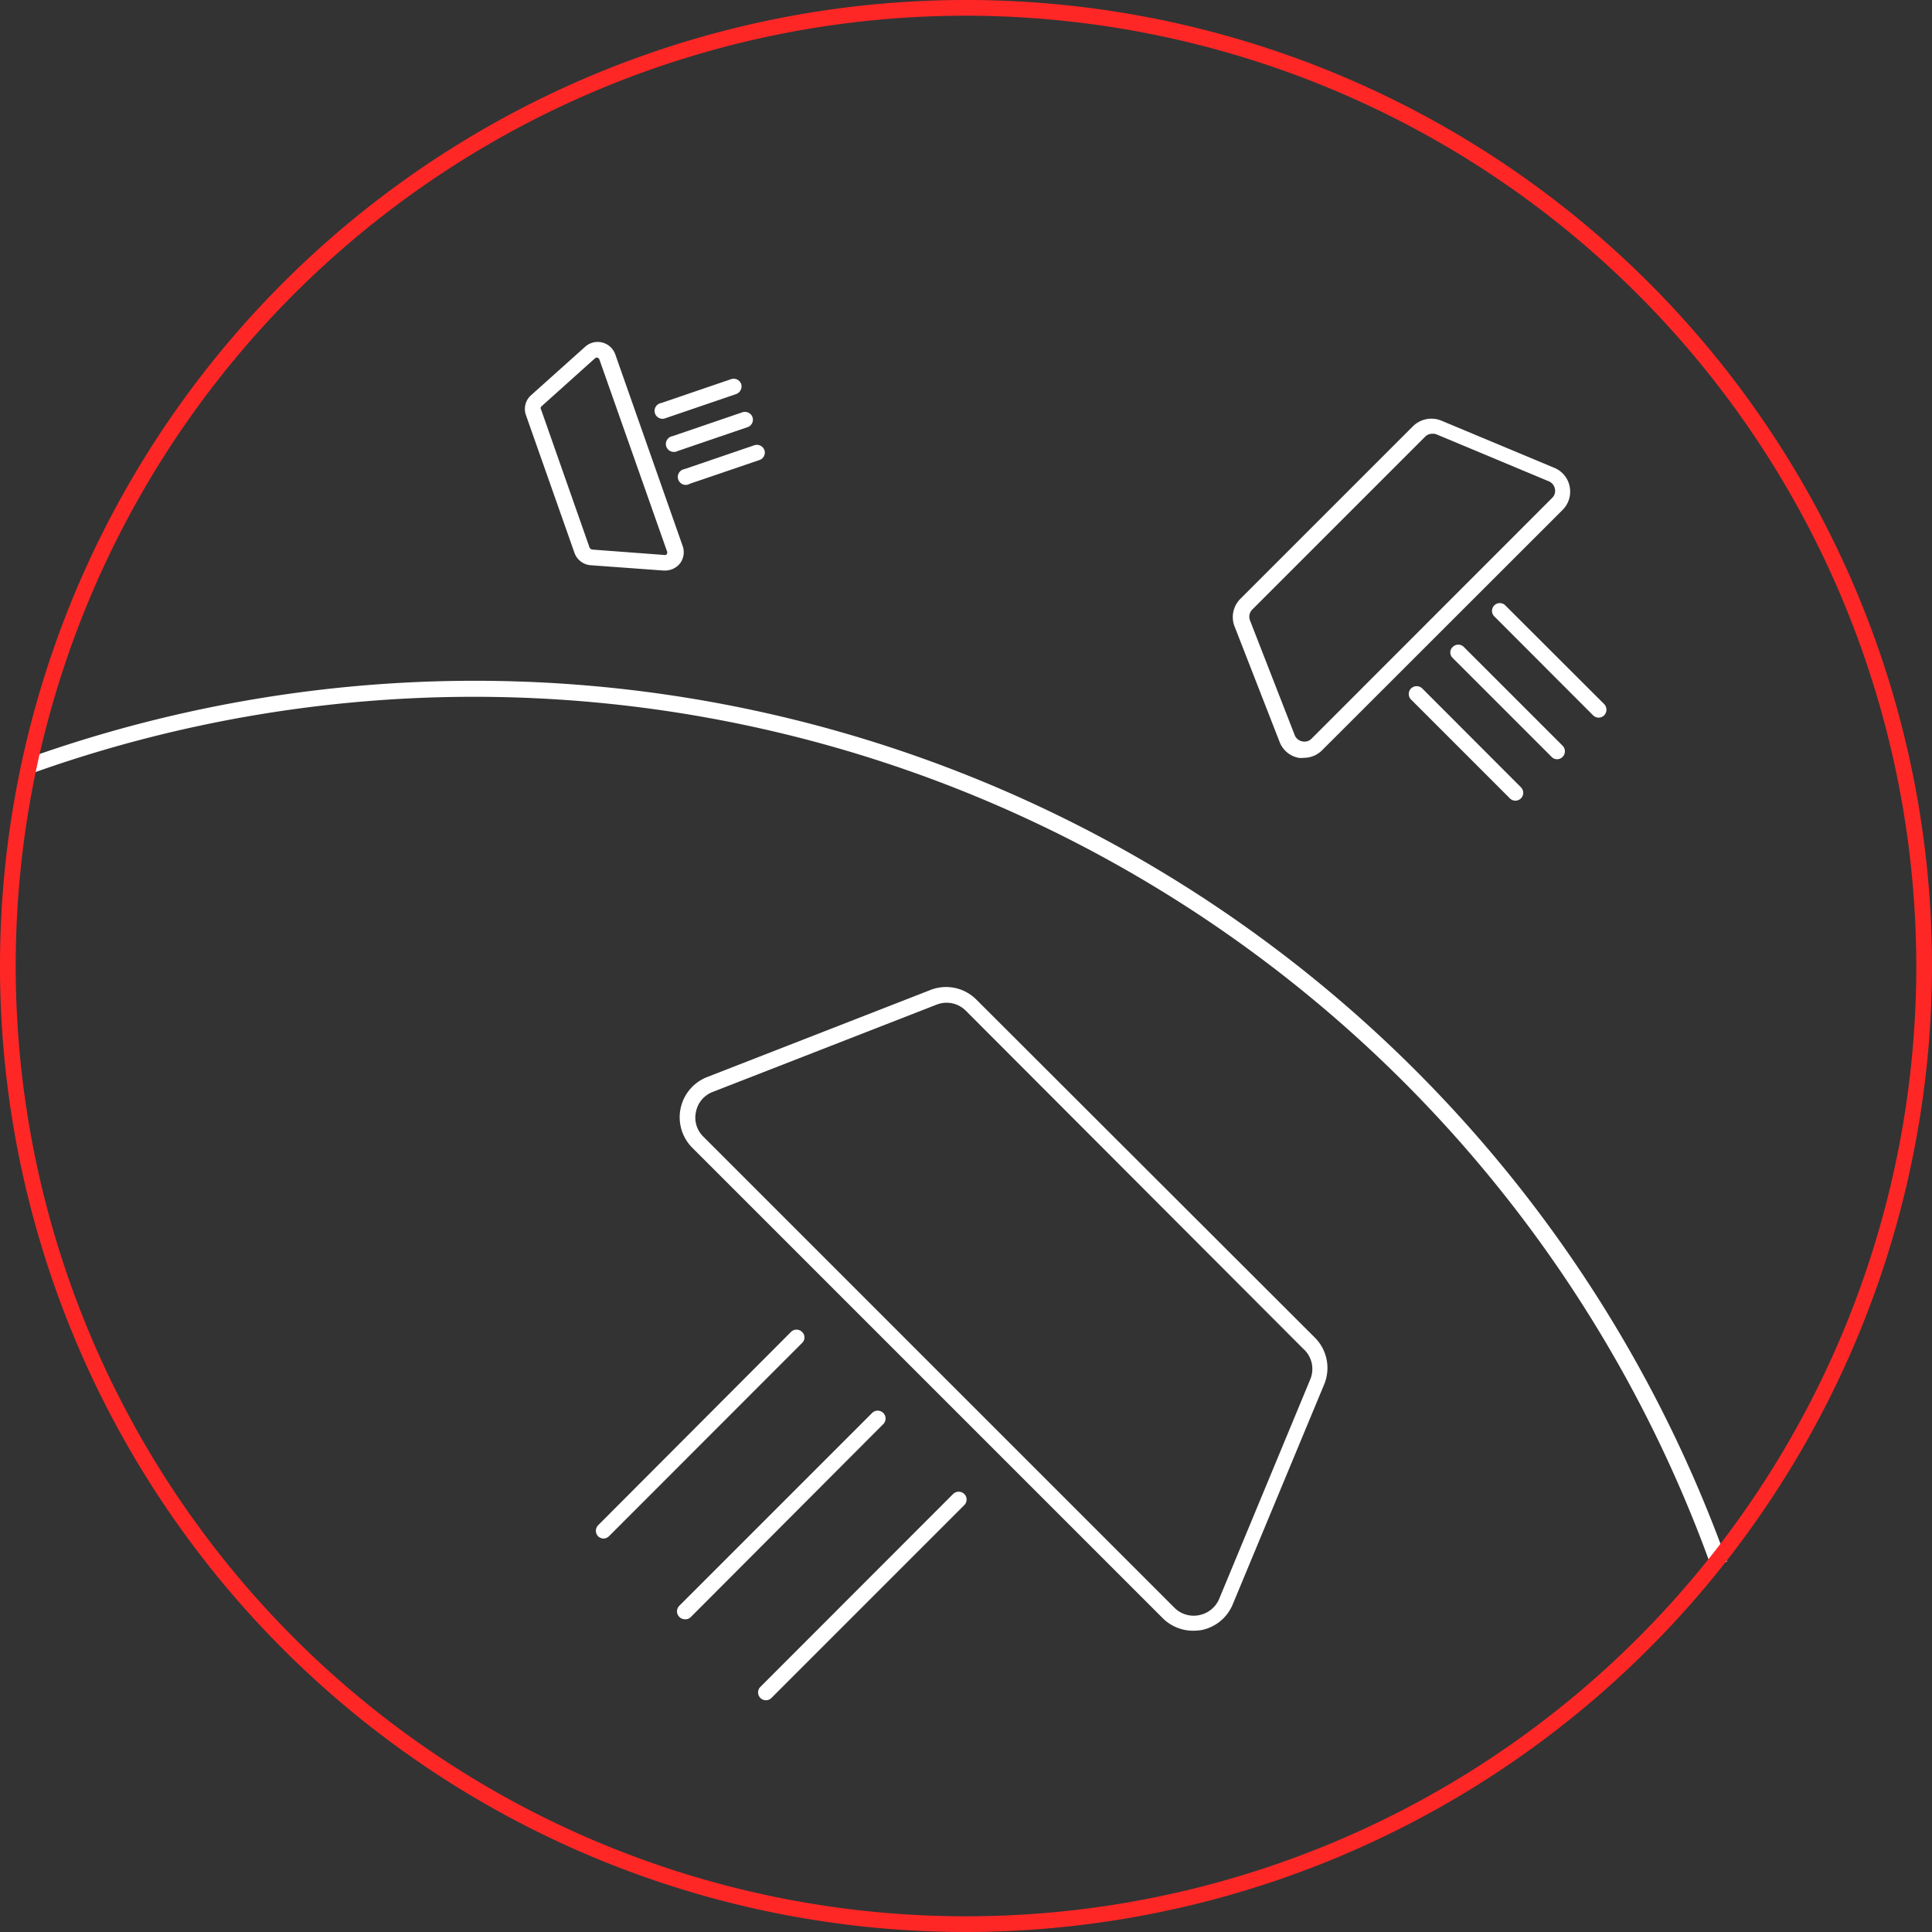 <svg xmlns="http://www.w3.org/2000/svg" viewBox="0 0 123.06 123.06"><rect x="0" y="0" width="123.06" height="123.06" fill="#333333" stroke="none"/><defs><style>.cls-1{fill:#fff;}.cls-2{fill:#ff2726;}</style></defs><g id="Layer_2" data-name="Layer 2"><g id="Layer_4" data-name="Layer 4"><path class="cls-1" d="M83.05,48.27a1.32,1.32,0,0,1-.34,0,1.62,1.62,0,0,1-1.2-1l-2.85-7.31A1.64,1.64,0,0,1,79,38.15l11-11a1.67,1.67,0,0,1,1.8-.36l7.18,3a1.62,1.62,0,0,1,1,1.2,1.64,1.64,0,0,1-.45,1.49L84.21,47.79A1.64,1.64,0,0,1,83.05,48.27Zm8.18-20.64a.62.62,0,0,0-.46.19l-11,11a.65.65,0,0,0-.15.7l2.85,7.31a.64.64,0,0,0,.47.39.63.63,0,0,0,.6-.17L98.86,31.72a.62.62,0,0,0,.18-.59.65.65,0,0,0-.38-.47l-7.18-3A.56.56,0,0,0,91.23,27.63Z"/><path class="cls-1" d="M96.53,51a.5.5,0,0,1-.35-.14l-6.3-6.3a.5.5,0,0,1,0-.71.51.51,0,0,1,.71,0l6.29,6.3a.5.5,0,0,1-.35.85Z"/><path class="cls-1" d="M99.18,48.36a.47.47,0,0,1-.35-.15l-6.3-6.3a.48.48,0,0,1,0-.7.5.5,0,0,1,.71,0l6.29,6.29a.5.5,0,0,1,0,.71A.49.49,0,0,1,99.18,48.36Z"/><path class="cls-1" d="M101.83,45.71a.51.51,0,0,1-.36-.15l-6.29-6.3a.49.49,0,1,1,.7-.7l6.3,6.29a.51.51,0,0,1,0,.71A.5.5,0,0,1,101.83,45.71Z"/><path class="cls-1" d="M42.34,36.34h-.09L37.59,36a1.19,1.19,0,0,1-1-.79l-3.09-8.77a1.17,1.17,0,0,1,.33-1.27l3.45-3.09a1.19,1.19,0,0,1,1.91.49l4.29,12.2a1.18,1.18,0,0,1-.17,1.12A1.21,1.21,0,0,1,42.34,36.34ZM37.66,35l4.66.35a.14.14,0,0,0,.16-.07.19.19,0,0,0,0-.18l-4.3-12.2a.19.19,0,0,0-.13-.12.17.17,0,0,0-.16.05L34.47,25.9a.17.17,0,0,0,0,.2l3.08,8.77a.18.18,0,0,0,.16.12Z"/><path class="cls-1" d="M43.76,30.88a.5.5,0,0,1-.16-1l4.45-1.52a.51.51,0,0,1,.64.31.5.5,0,0,1-.31.63l-4.46,1.52A.41.41,0,0,1,43.76,30.88Z"/><path class="cls-1" d="M43,28.78a.5.5,0,0,1-.16-1l4.45-1.52a.51.51,0,0,1,.64.31.5.5,0,0,1-.32.64l-4.45,1.52A.45.45,0,0,1,43,28.78Z"/><path class="cls-1" d="M42.28,26.67a.5.5,0,0,1-.16-1l4.45-1.52a.51.51,0,0,1,.64.31.52.52,0,0,1-.32.64l-4.45,1.52Z"/><path class="cls-1" d="M76,103.87a2.74,2.74,0,0,1-1.94-.8l-30-30A2.75,2.75,0,0,1,45,68.62l14.26-5.56a2.72,2.72,0,0,1,2.93.61L83.74,85.19a2.73,2.73,0,0,1,.6,3l-5.82,14a2.73,2.73,0,0,1-2,1.64A3.27,3.27,0,0,1,76,103.87Zm-15.7-40a1.77,1.77,0,0,0-.64.12h0L45.4,69.55a1.71,1.71,0,0,0-1.07,1.27,1.69,1.69,0,0,0,.47,1.58l30,30a1.73,1.73,0,0,0,1.57.48,1.75,1.75,0,0,0,1.27-1l5.81-14A1.72,1.72,0,0,0,83,85.9L61.52,64.38A1.73,1.73,0,0,0,60.29,63.87Z"/><path class="cls-1" d="M38.46,98a.54.54,0,0,1-.36-.14.51.51,0,0,1,0-.71L50.38,84.84a.5.5,0,0,1,.71,0,.48.48,0,0,1,0,.7L38.81,97.83A.54.54,0,0,1,38.46,98Z"/><path class="cls-1" d="M43.62,103.14a.49.49,0,0,1-.35-.15.5.5,0,0,1,0-.71L55.55,90a.5.5,0,1,1,.71.71L44,103A.47.47,0,0,1,43.62,103.14Z"/><path class="cls-1" d="M48.79,108.3a.51.51,0,0,1-.36-.15.5.5,0,0,1,0-.7L60.71,95.16a.51.51,0,0,1,.71,0,.5.5,0,0,1,0,.71L49.14,108.15A.5.5,0,0,1,48.79,108.3Z"/><path class="cls-1" d="M109,99.8A83.75,83.75,0,0,0,2,49.27l-.34-.94A84.74,84.74,0,0,1,110,99.46Z"/><path class="cls-2" d="M61.53,123.06a61.53,61.53,0,1,1,61.53-61.53A61.6,61.6,0,0,1,61.53,123.06ZM61.53,1a60.53,60.53,0,1,0,60.53,60.53A60.59,60.59,0,0,0,61.53,1Z"/></g></g></svg>